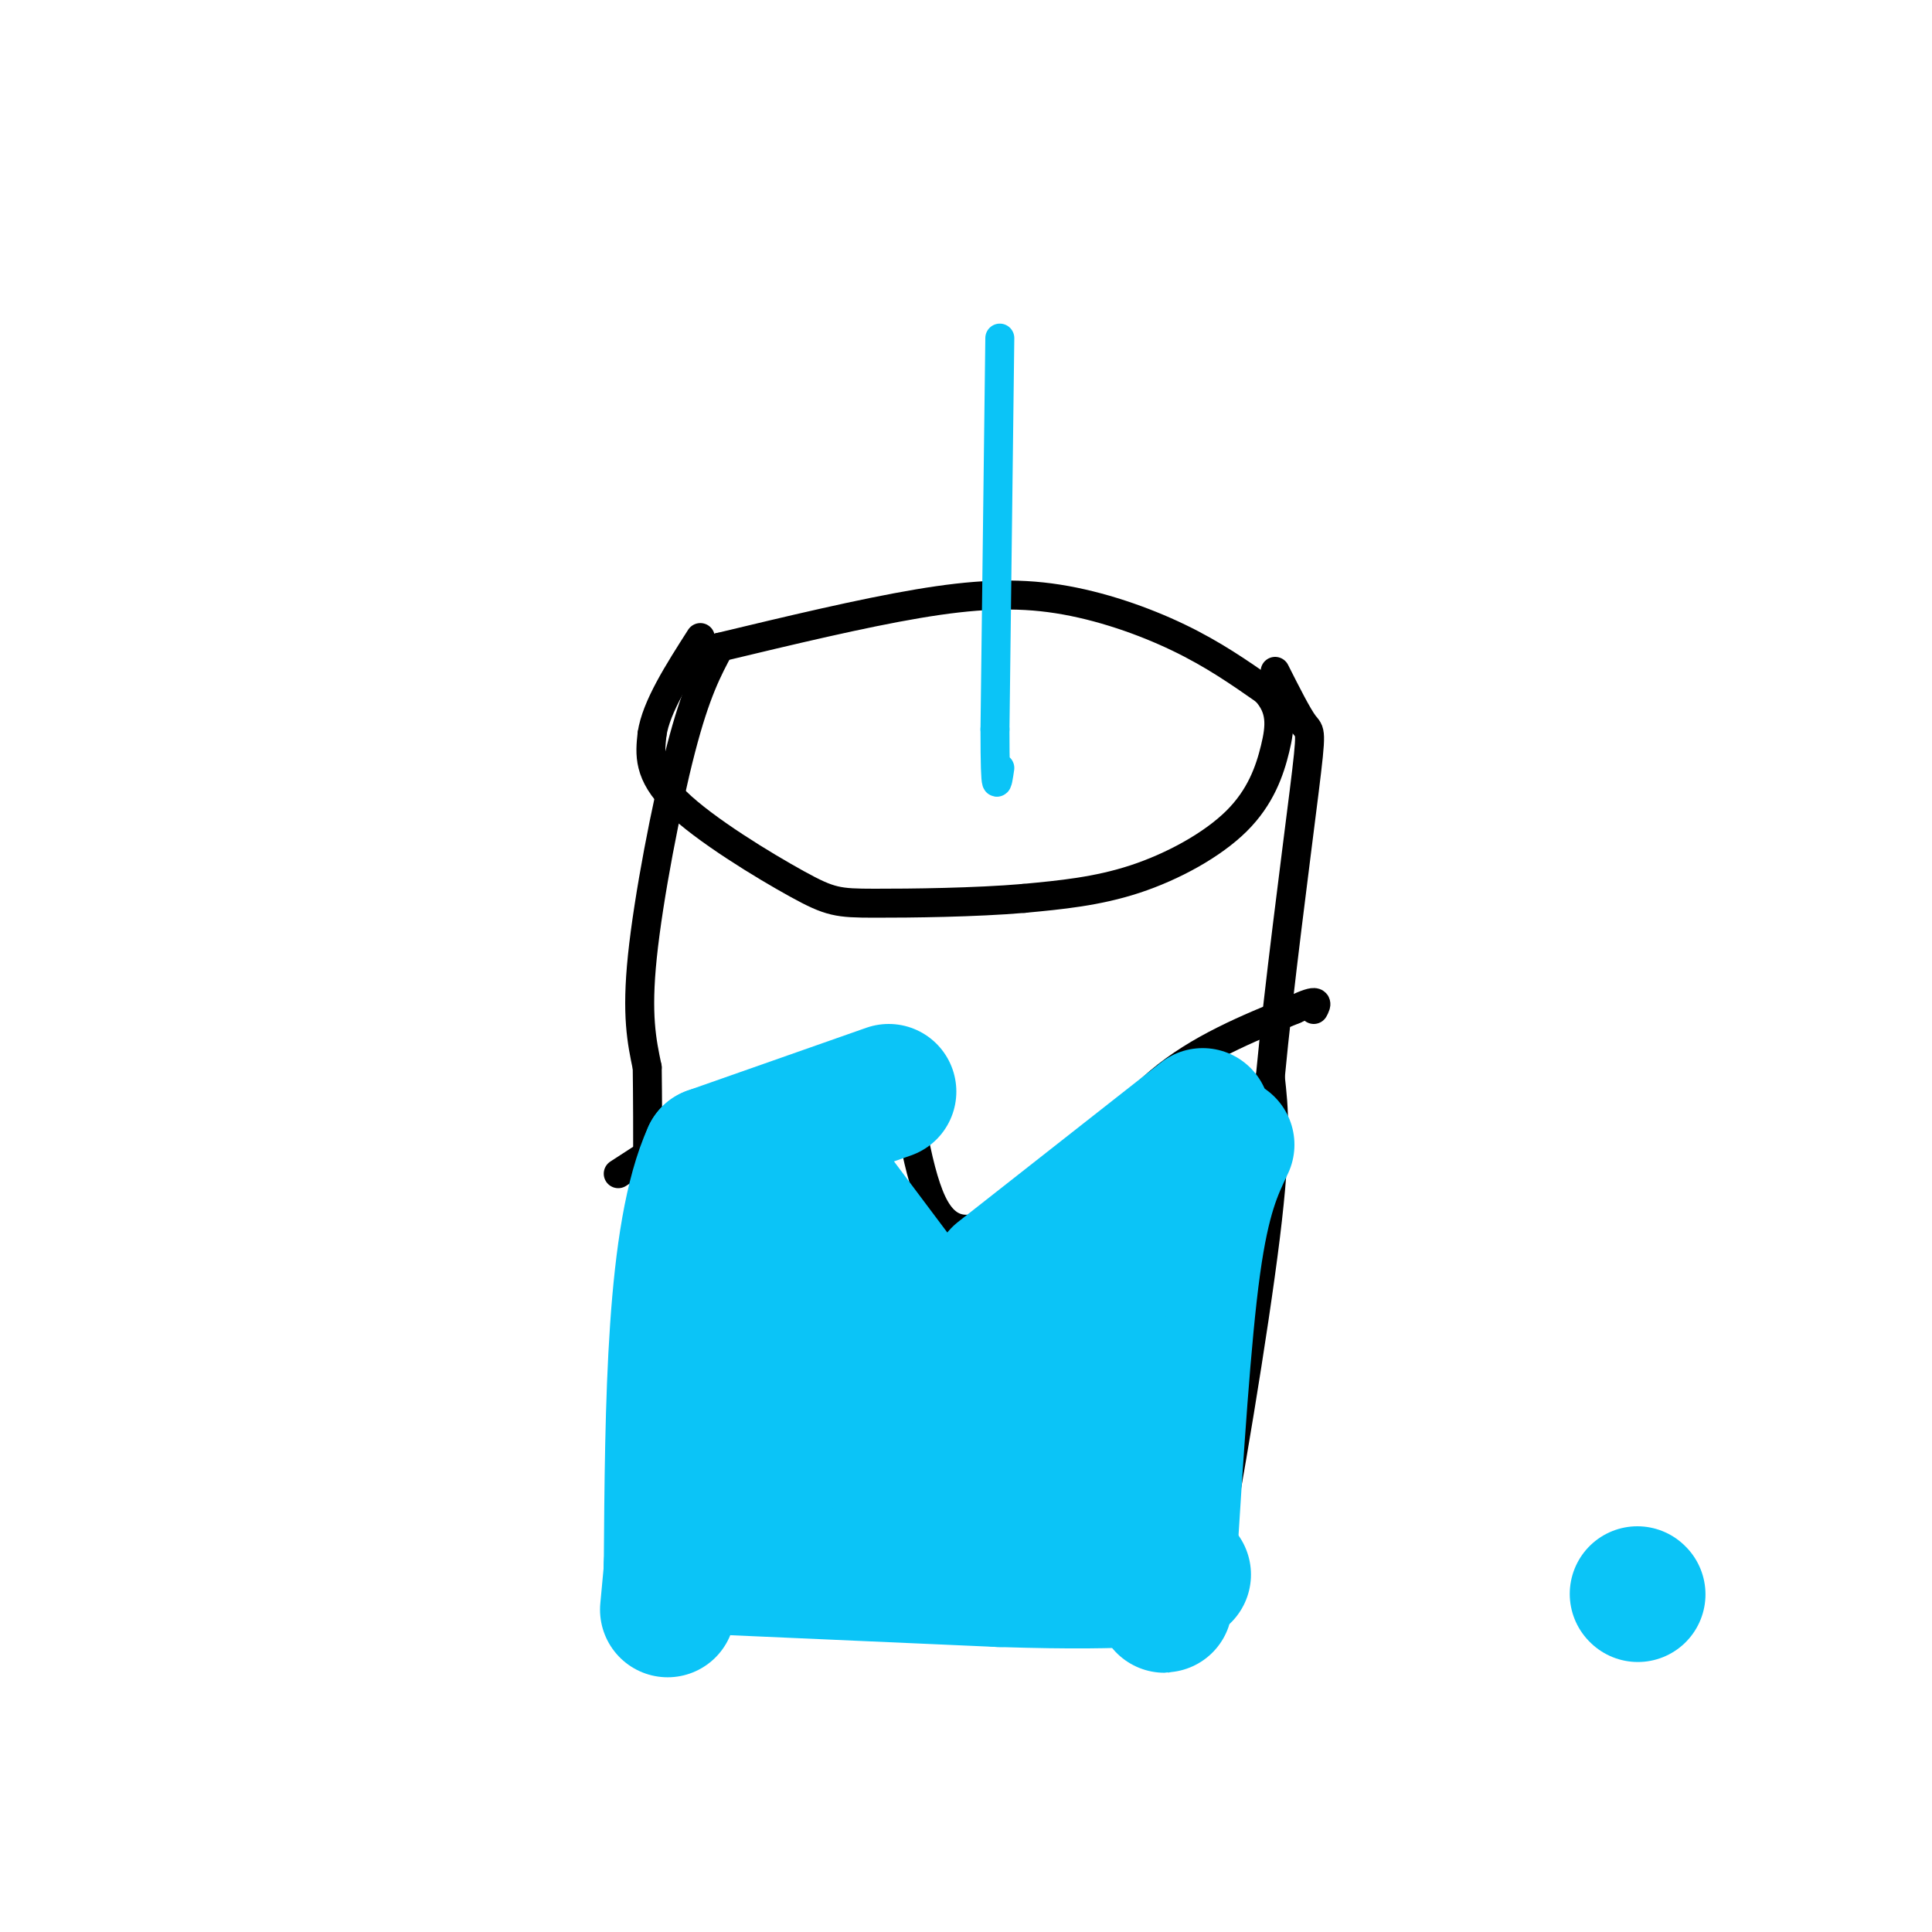 <svg viewBox='0 0 400 400' version='1.1' xmlns='http://www.w3.org/2000/svg' xmlns:xlink='http://www.w3.org/1999/xlink'><g fill='none' stroke='rgb(0,0,0)' stroke-width='6' stroke-linecap='round' stroke-linejoin='round'><path d='M149,134c14.685,-3.518 29.369,-7.036 41,-9c11.631,-1.964 20.208,-2.375 29,-1c8.792,1.375 17.798,4.536 25,8c7.202,3.464 12.601,7.232 18,11'/><path d='M262,143c3.461,3.689 3.113,7.411 2,12c-1.113,4.589 -2.992,10.043 -8,15c-5.008,4.957 -13.145,9.416 -21,12c-7.855,2.584 -15.427,3.292 -23,4'/><path d='M212,186c-9.992,0.861 -23.472,1.014 -31,1c-7.528,-0.014 -9.104,-0.196 -16,-4c-6.896,-3.804 -19.113,-11.230 -25,-17c-5.887,-5.770 -5.443,-9.885 -5,-14'/><path d='M135,152c0.833,-5.667 5.417,-12.833 10,-20'/><path d='M149,134c-2.467,4.600 -4.933,9.200 -8,21c-3.067,11.800 -6.733,30.800 -8,43c-1.267,12.200 -0.133,17.600 1,23'/><path d='M134,221c0.167,12.000 0.083,30.500 0,49'/><path d='M134,270c-0.667,17.000 -2.333,35.000 -4,53'/><path d='M130,323c-0.472,10.652 0.348,10.783 0,12c-0.348,1.217 -1.863,3.520 7,2c8.863,-1.520 28.104,-6.863 40,-9c11.896,-2.137 16.448,-1.069 21,0'/><path d='M198,328c14.244,0.444 39.356,1.556 50,1c10.644,-0.556 6.822,-2.778 3,-5'/><path d='M251,324c2.867,-14.422 8.533,-47.978 11,-68c2.467,-20.022 1.733,-26.511 1,-33'/><path d='M263,223c1.667,-17.750 5.333,-45.625 7,-59c1.667,-13.375 1.333,-12.250 0,-14c-1.333,-1.750 -3.667,-6.375 -6,-11'/><path d='M128,243c10.917,-7.083 21.833,-14.167 31,-18c9.167,-3.833 16.583,-4.417 24,-5'/><path d='M183,220c4.418,-2.445 3.463,-6.057 4,0c0.537,6.057 2.568,21.785 6,29c3.432,7.215 8.266,5.919 13,4c4.734,-1.919 9.367,-4.459 14,-7'/><path d='M220,246c5.378,-5.311 11.822,-15.089 20,-22c8.178,-6.911 18.089,-10.956 28,-15'/><path d='M268,209c5.333,-2.500 4.667,-1.250 4,0'/></g>
<g fill='none' stroke='rgb(11,196,247)' stroke-width='6' stroke-linecap='round' stroke-linejoin='round'><path d='M144,249c0.000,0.000 -4.000,78.000 -4,78'/><path d='M140,327c-0.667,13.000 -0.333,6.500 0,0'/></g>
<g fill='none' stroke='rgb(11,196,247)' stroke-width='28' stroke-linecap='round' stroke-linejoin='round'><path d='M339,330c0.000,0.000 0.100,0.100 0.1,0.1'/><path d='M139,324c0.000,0.000 68.000,3.000 68,3'/><path d='M207,327c16.167,0.500 22.583,0.250 29,0'/><path d='M236,327c6.333,-0.167 7.667,-0.583 9,-1'/><path d='M254,237c-2.500,5.250 -5.000,10.500 -7,25c-2.000,14.500 -3.500,38.250 -5,62'/><path d='M242,324c-1.000,11.333 -1.000,8.667 -1,6'/><path d='M207,264c0.000,0.000 42.000,-33.000 42,-33'/><path d='M165,237c0.000,0.000 30.000,40.000 30,40'/><path d='M195,277c7.833,6.667 12.417,3.333 17,0'/><path d='M184,226c0.000,0.000 -37.000,13.000 -37,13'/><path d='M147,239c-7.500,16.500 -7.750,51.250 -8,86'/><path d='M139,325c-1.333,14.333 -0.667,7.167 0,0'/><path d='M165,253c-2.822,3.667 -5.644,7.333 -11,20c-5.356,12.667 -13.244,34.333 -8,44c5.244,9.667 23.622,7.333 42,5'/><path d='M188,322c10.415,0.879 15.451,0.576 20,0c4.549,-0.576 8.609,-1.424 15,-7c6.391,-5.576 15.112,-15.879 19,-24c3.888,-8.121 2.944,-14.061 2,-20'/><path d='M244,271c-0.188,-4.456 -1.659,-5.596 -2,-7c-0.341,-1.404 0.447,-3.070 -4,1c-4.447,4.070 -14.128,13.877 -29,21c-14.872,7.123 -34.936,11.561 -55,16'/><path d='M154,302c-8.244,1.589 -1.353,-2.439 0,-5c1.353,-2.561 -2.833,-3.656 13,-6c15.833,-2.344 51.686,-5.939 64,-6c12.314,-0.061 1.090,3.411 -8,6c-9.090,2.589 -16.045,4.294 -23,6'/><path d='M200,297c-10.798,0.548 -26.292,-1.083 -19,2c7.292,3.083 37.369,10.881 38,10c0.631,-0.881 -28.185,-10.440 -57,-20'/><path d='M162,289c-10.843,-4.697 -9.450,-6.441 -8,-10c1.450,-3.559 2.956,-8.933 5,-12c2.044,-3.067 4.627,-3.826 7,-2c2.373,1.826 4.535,6.236 6,12c1.465,5.764 2.232,12.882 3,20'/></g>
<g fill='none' stroke='rgb(11,196,247)' stroke-width='6' stroke-linecap='round' stroke-linejoin='round'><path d='M207,70c0.000,0.000 -1.000,81.000 -1,81'/><path d='M206,151c0.000,14.833 0.500,11.417 1,8'/></g>
</svg>